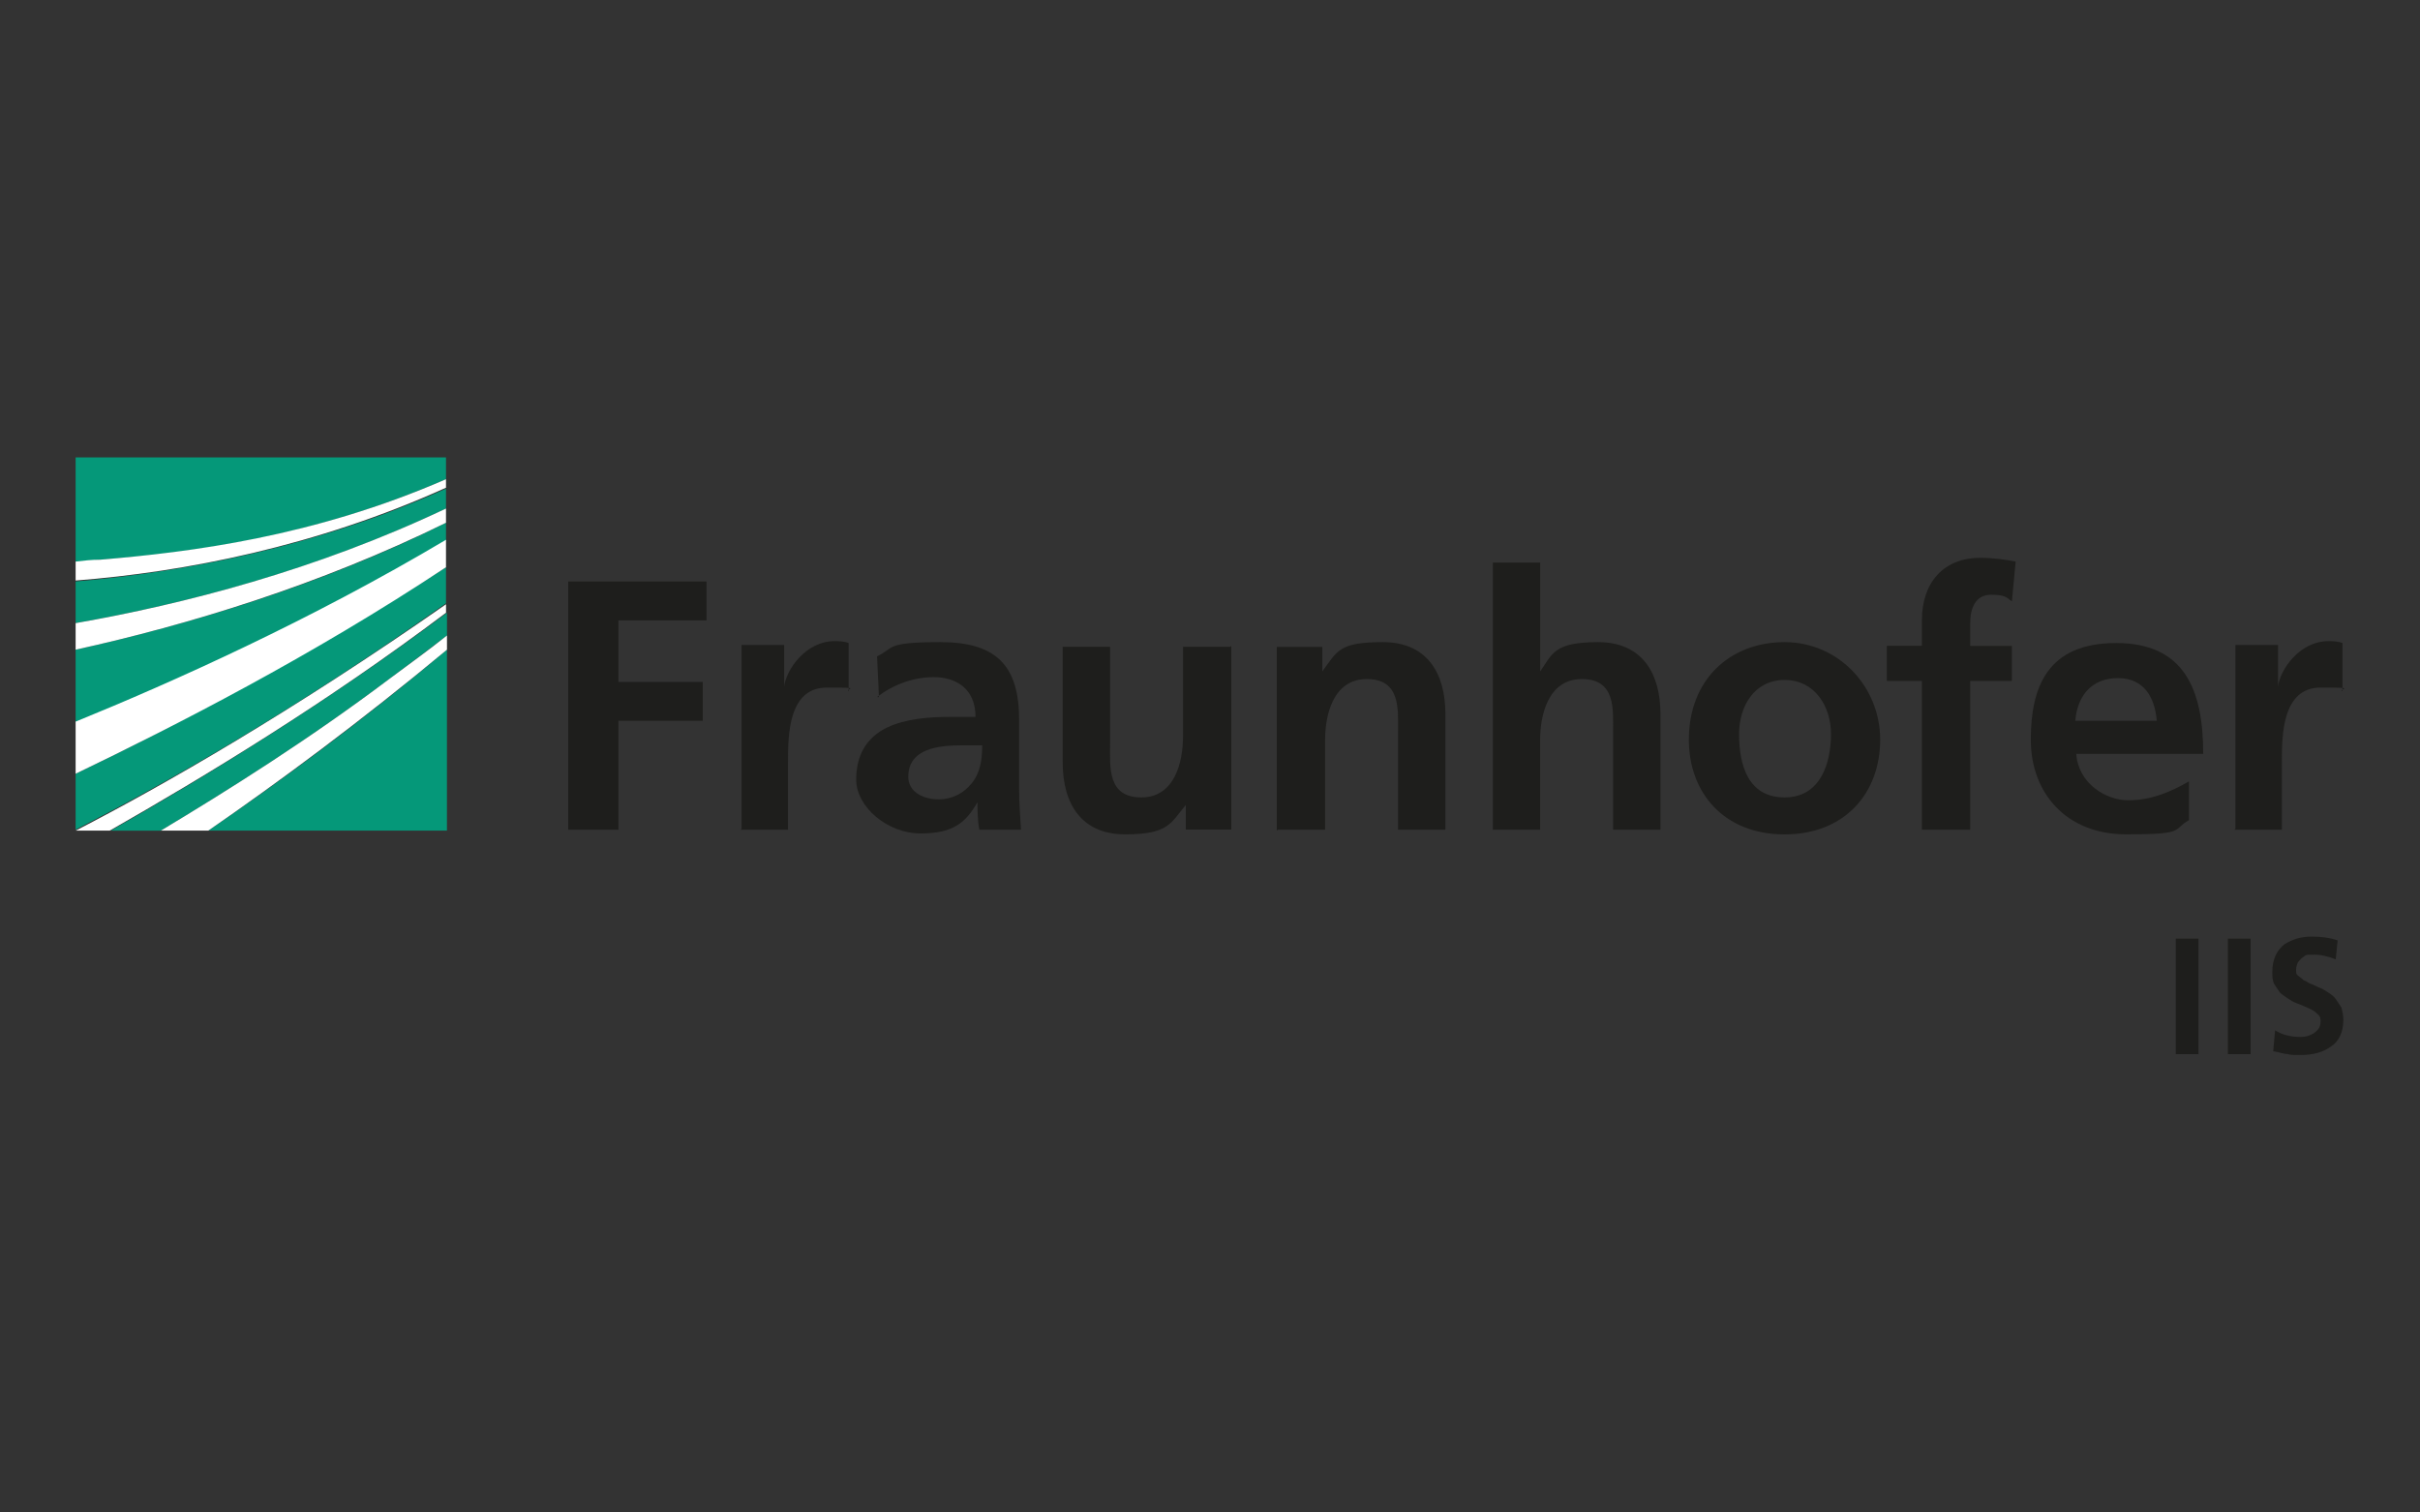 <svg xmlns="http://www.w3.org/2000/svg" viewBox="0 0 640 400"><rect x="0" y="0" width="640" height="400" fill="#333333" stroke="none"/><path fill="#059879" d="M20 219.42c23.3-12.03 57.62-31.32 97.95-59.87v-9.52c-35.82 23.3-71.9 42.09-97.95 54.61v14.78Zm0-28.31c26.05-10.52 62.38-27.06 97.95-48.1v-4.76C84.38 155.03 49.31 165.31 20 171.82v19.29Zm98.2 28.56v-47.85c-22.3 18.79-44.34 35.07-63.13 47.85h63.13Zm-75.65 0c17.54-10.52 39.08-24.05 60.38-40.08 5.01-3.76 10.02-7.52 15.28-11.52v-6.01c-31.57 23.55-63.88 43.34-88.94 57.62h13.28ZM20 164.8c28.56-5.01 63.88-14.03 97.95-30.31v-5.26C83.38 144.76 48.81 151.28 20 153.78v11.27-.25Z"></path><path fill="#059879" d="M20 120.96v27.56c2.25 0 4.26-.25 6.51-.5 23.8-1.75 56.37-6.01 91.44-21.29v-5.76H20Z"></path><path fill="#fff" d="M20 148.52v5.01c28.81-2.25 63.63-9.02 97.95-24.55v-2.25c-35.07 15.28-67.64 19.29-91.44 21.29-2.25 0-4.51.25-6.51.5Zm0 23.3c29.56-6.51 64.38-17.04 97.95-33.57v-3.76C83.63 150.77 48.56 159.79 20 164.8v7.01Zm0 32.81c26.05-12.53 62.38-31.06 97.95-54.61v-7.27C82.13 164.04 45.8 180.33 20 190.85v13.78Zm22.55 15.04h12.53c18.54-12.78 40.58-29.06 63.13-47.85v-3.76c-5.01 4.01-10.27 7.77-15.28 11.52-21.29 16.03-42.84 29.56-60.38 40.08Zm-22.55 0h9.02c25.05-14.28 57.37-33.82 88.94-57.62v-2.25c-40.58 28.31-74.66 47.85-97.95 59.87Z"></path><path fill="#1e1e1c" d="M590.94 219.42h12.53v-17.79c0-7.01 0-19.79 10.27-19.79s4.51.25 5.76 1v-12.78c-1.25-.5-2.76-.5-3.76-.5-7.52 0-12.78 7.52-13.28 12.03v-11.02h-11.27v48.6l-.25.25Zm-12.03-12.78c-4.76 2.76-10.02 5.01-16.03 5.01s-13.28-4.51-13.78-12.28h33.57c0-17.04-5.01-29.31-23.05-29.31s-22.55 11.52-22.55 25.55 9.27 25.05 25.3 25.05 12.03-1.25 16.53-3.76v-10.27Zm-30.06-16.03c.5-6.51 4.26-11.27 11.27-11.27s9.77 5.26 10.27 11.27h-21.54Zm-40.33 28.81h12.53v-39.33h11.02v-9.27h-11.02v-6.01c0-3.76 1.25-7.52 5.51-7.52s4.26 1 5.51 1.75l1-10.52c-2.51-.5-6.01-1-9.27-1-10.02 0-15.53 6.76-15.53 16.53v6.76H499v9.27h9.27v39.33h.25Zm-48.6-25.31c0-7.27 4.01-14.28 12.03-14.28s12.28 7.01 12.28 14.28-2.51 16.78-12.28 16.78-12.03-8.77-12.03-16.78m-13.28 1.51c0 14.03 9.27 25.05 25.3 25.05s25.3-11.02 25.3-25.05-11.02-25.8-25.3-25.8-25.3 9.77-25.3 25.8m-51.86 23.8h12.53v-23.8c0-6.26 2-16.03 11.02-16.03s8.27 8.02 8.27 14.03v25.8h12.53v-30.56c0-11.02-5.01-19.04-16.53-19.04s-12.03 3.01-15.28 7.77v-28.81h-12.53v70.65Zm-56.87 0h12.53v-23.8c0-6.26 2-16.03 11.02-16.03s8.27 8.02 8.27 14.03v25.8h12.53v-30.56c0-11.02-5.01-19.04-16.53-19.04s-12.03 2.25-16.03 7.77v-6.51h-12.03v48.6l.25-.25Zm-12.52-48.36h-12.53v23.8c0 6.26-2 16.03-11.02 16.03s-8.27-8.02-8.27-14.03v-25.8h-12.53v30.56c0 11.02 5.01 19.04 16.53 19.04s12.03-3.01 16.03-7.77v6.51h12.03v-48.6l-.25.25Zm-85.18 34.33c0-7.52 8.27-8.27 14.03-8.27h5.51c0 3.76-.5 7.27-2.76 10.02-2 2.51-5.01 4.26-8.77 4.26s-8.02-1.75-8.02-6.01m-8.26-21.05c4.26-3.26 9.52-5.26 15.03-5.26s11.02 2.76 11.02 10.52h-7.01c-5.26 0-11.52.5-16.28 2.76-4.76 2.25-8.27 6.51-8.27 13.78s8.27 14.28 17.04 14.28 12.03-3.01 15.03-8.27c0 1.5 0 4.76.5 7.27h11.02c-.25-3.76-.5-7.27-.5-10.77v-18.29c0-14.28-6.01-20.54-20.79-20.54s-12.03 1.5-16.78 3.76l.5 10.77h-.5Zm-36.07 35.08h12.53v-17.79c0-7.01 0-19.79 10.27-19.79s4.51.25 5.76 1v-12.78c-1.25-.5-2.76-.5-3.76-.5-7.52 0-12.78 7.52-13.28 12.03v-11.02h-11.27v48.6l-.25.25Zm-45.6 0h13.28v-28.81h22.3v-10.27h-22.3v-16.28h23.3v-10.27h-36.58v65.64Zm425.14 28.81h6.01v30.56h-6.01v-30.56Zm13.78 0h6.01v30.56h-6.01v-30.56Zm22.79 4.25h-1.5c-.5 0-1 .25-1.5.75-.5.25-.75.75-1.25 1.25-.25.5-.5 1.25-.5 2s0 1.25.5 1.5c.5.5 1 .75 1.5 1.25.75.25 1.25.75 2 1s1.5.75 2.25 1 1.5.75 2.25 1.25 1.5 1 2 1.75l1.5 2.25c.25 1 .5 2 .5 3.26 0 3.26-1.25 5.76-3.26 7.01-2 1.5-4.76 2.25-7.77 2.25s-2.76 0-3.76-.25c-1 0-2.25-.5-3.76-.75l.5-5.51c2 1.25 4.26 1.75 6.76 1.75 1.25 0 2.25-.25 3.51-1 1-.75 1.75-1.5 1.75-3.01 0-.75 0-1.25-.5-1.75s-1-1-1.5-1.25c-1.25-.75-2.76-1.25-4.51-2-.75-.25-1.5-.75-2.25-1.25s-1.5-1-2-1.5l-1.5-2.25c-.5-1-.5-2-.5-3.26 0-3.26 1.25-5.76 3.26-7.27 2-1.25 4.26-2 7.01-2s4.76.25 7.01 1l-.5 5.01c-2-.75-3.76-1.25-6.01-1.25h.25Z"></path></svg>